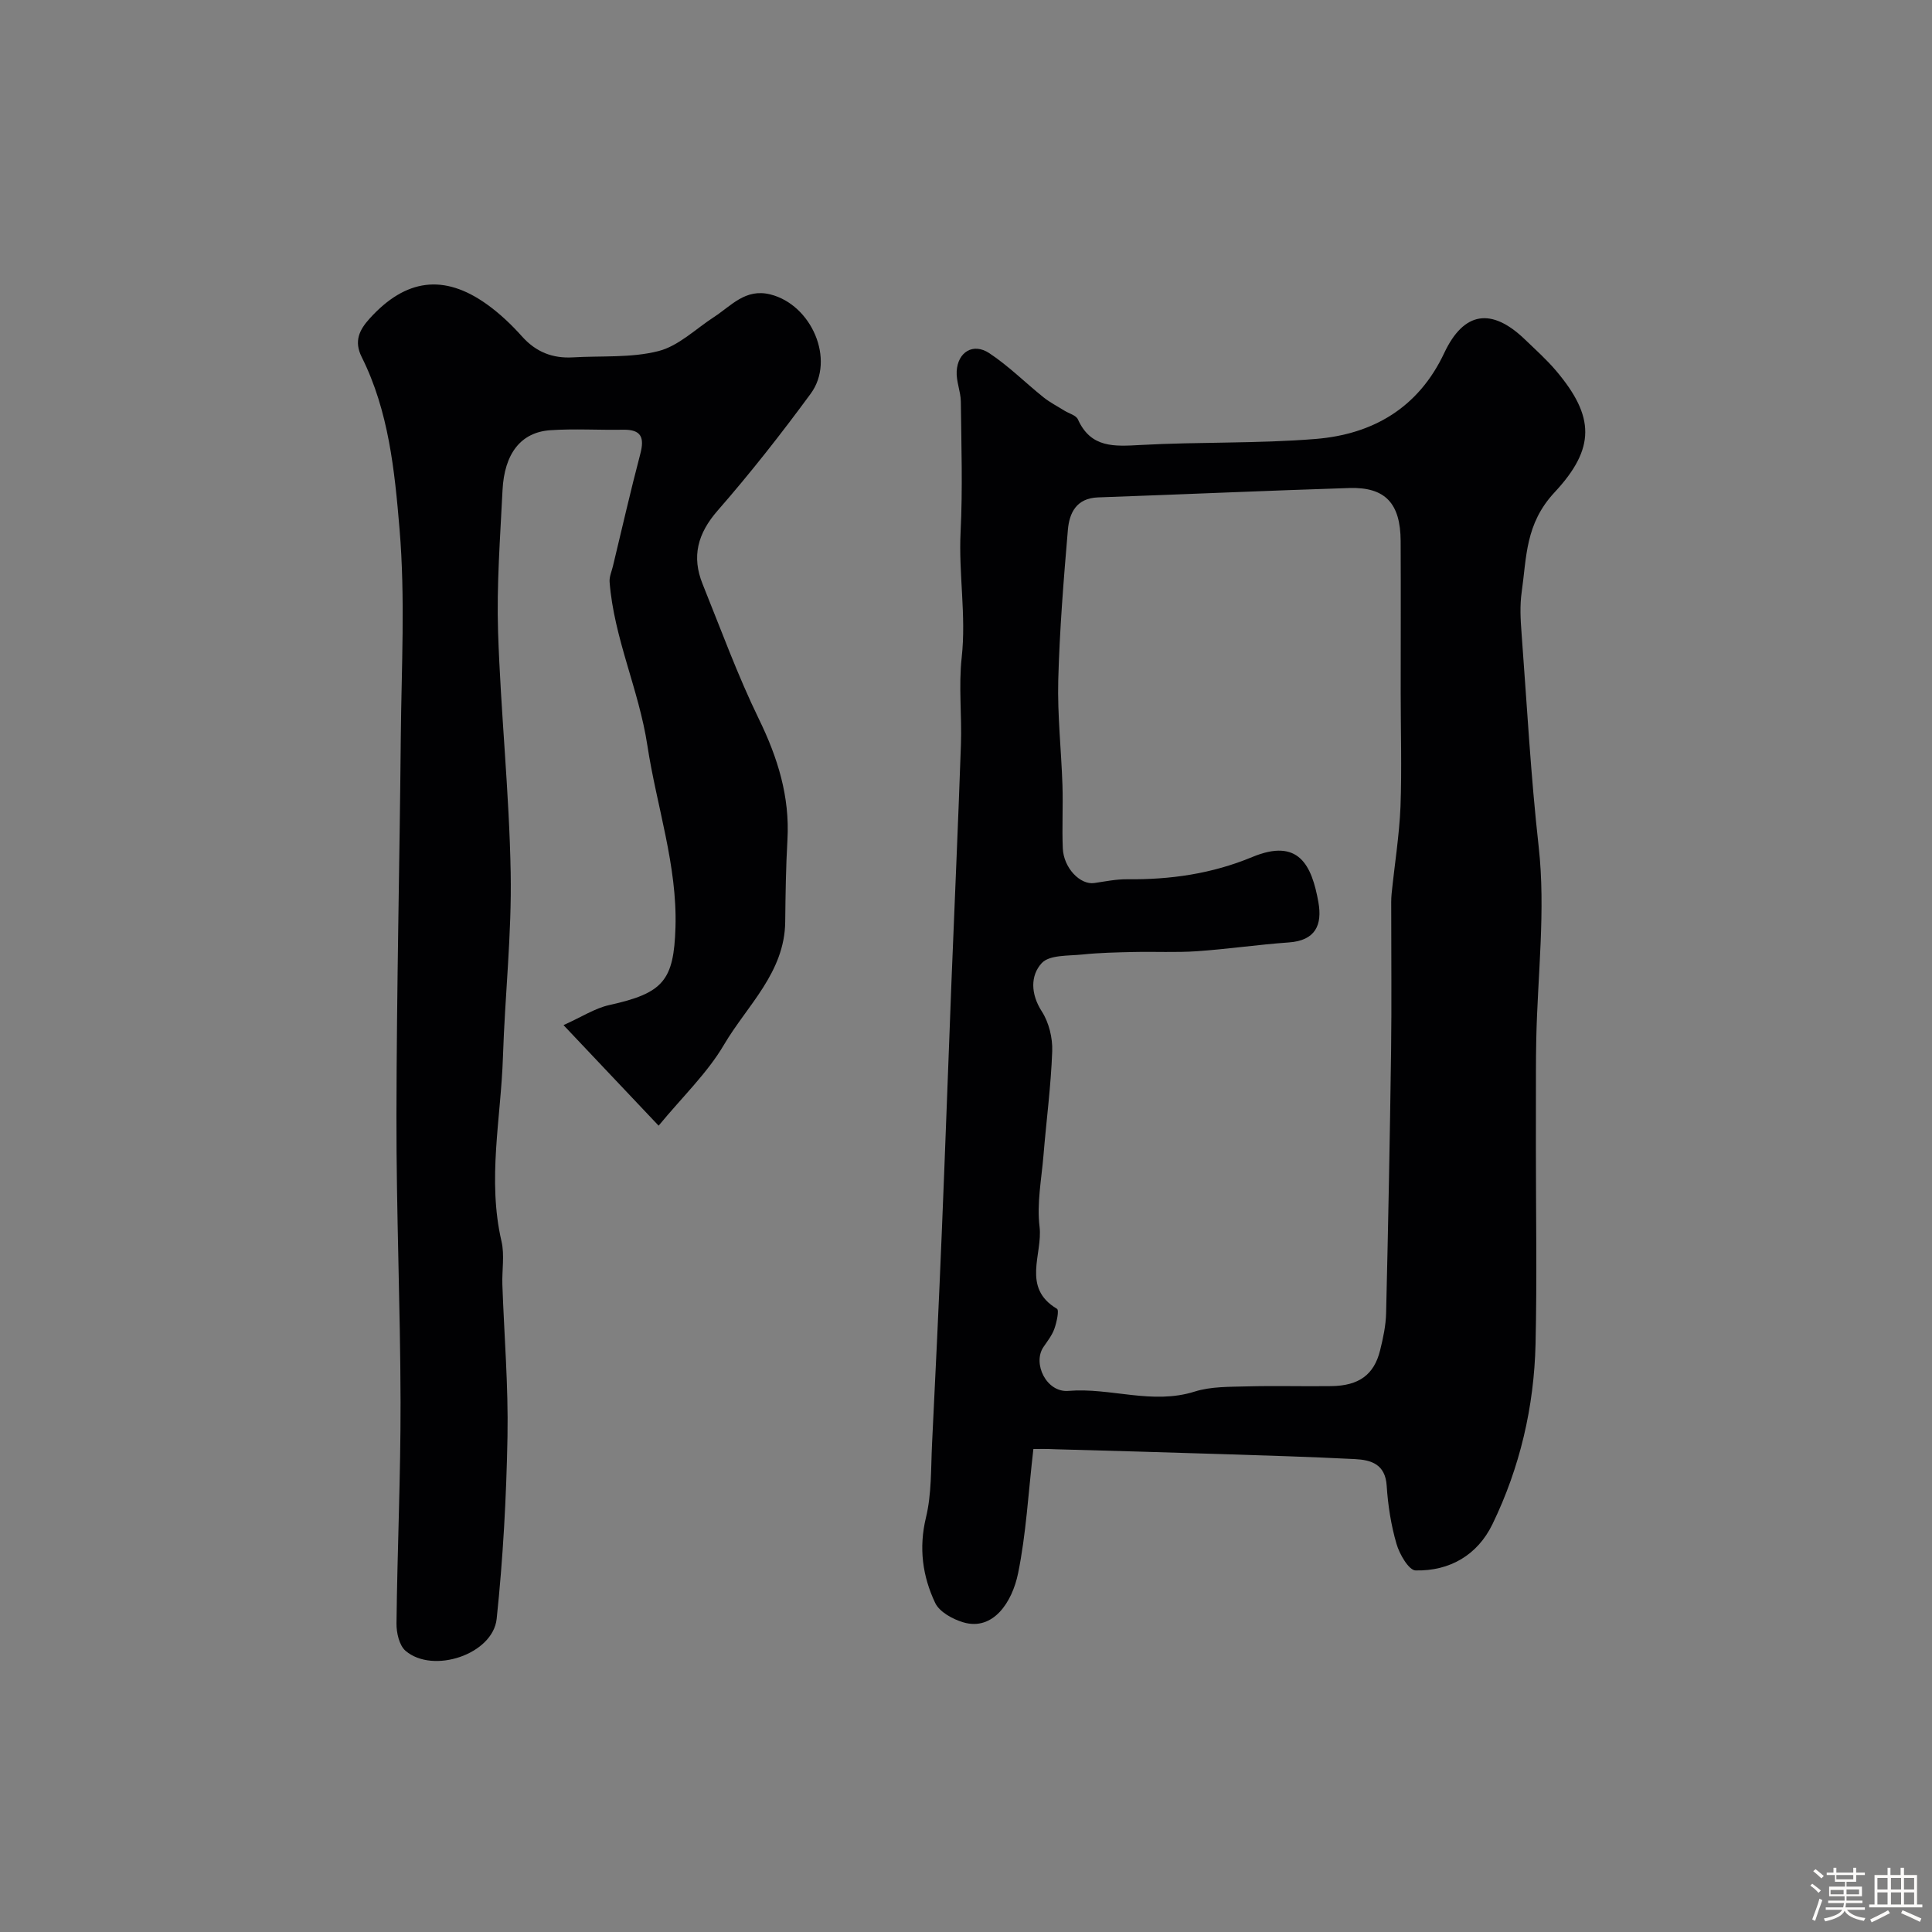 <svg enable-background="new 0 0 400 400" viewBox="0 0 400 400" xmlns="http://www.w3.org/2000/svg"><rect x="0" y="0" width="400" height="400" fill="#808080" stroke="none"/><path d="m374.8 390.4.4-.4c.7.5 1.3 1 1.8 1.4l-.5.5c-.5-.6-1.1-1.1-1.7-1.5zm1 7.3-.6-.3c.5-1.4 1.1-2.8 1.5-4.3.2.1.4.2.6.3-.5 1.3-1 2.8-1.5 4.3zm-.4-10.3.5-.4c.4.3 1 .8 1.7 1.4l-.5.5c-.5-.5-1.1-1-1.7-1.5zm2.5.3h1.7v-1h.6v1h3.5v-1h.6v1h1.8v.5h-1.8v1.4h-2v1h3.2v2h-3.2v.9h3.3v.5h-3.4c0 .3-.1.6-.1.9h4v.5h-3.7c.7.9 1.9 1.5 3.8 1.7-.1.2-.2.4-.3.6-2.1-.4-3.5-1.1-4-2.1-.4 1-1.8 1.7-4 2.2-.1-.2-.2-.4-.3-.6 2.1-.4 3.4-1 3.8-1.8h-3.4v-.5h3.6c.1-.3.1-.6.2-.9h-3.3v-.5h3.4c0-.3 0-.6 0-.9h-3.2v-2h3.3v-1h-2.1v-1.4h-1.7v-.5zm1.1 3.5v1h2.7c0-.3 0-.4 0-.4 0-.1 0-.2 0-.2 0-.1 0-.2 0-.3h-2.7zm1.2-3v.9h3.5v-.9zm4.7 3h-2.6v.6.4h2.6z" fill="#fcfbfa"/><path d="m393.6 386.7h.6v1.5h2.7v6.1h1.1v.6h-11v-.6h1.1v-6.1h2.7v-1.5h.6v1.5h2.1v-1.5zm-2.7 8.8.4.6c-1.2.6-2.5 1.3-3.8 1.9-.1-.2-.2-.4-.3-.6 1.2-.6 2.5-1.2 3.7-1.9zm-2.2-6.7v2.4h2.1v-2.4zm0 3v2.5h2.1v-2.5zm2.8-3v2.4h2.1v-2.4zm0 3v2.5h2.1v-2.5zm6 6.1c-1.4-.7-2.7-1.3-3.9-1.8l.3-.6c1.5.6 2.7 1.2 3.9 1.7zm-1.2-9.1h-2.1v2.4h2.1zm-2.1 3v2.5h2.1v-2.5z" fill="#fcfbfa"/><g fill="#010103"><path d="m213.95 300c-1.06 9.16-1.5 17.58-3.17 25.75-1.22 5.95-5.14 11.96-11.33 10.14-2.2-.65-4.94-2.15-5.83-4.02-2.62-5.53-3.43-11.37-1.91-17.68 1.19-4.9 1.01-10.15 1.26-15.25.72-14.53 1.41-29.06 2.01-43.59.72-17.36 1.33-34.73 2.01-52.09.65-16.36 1.39-32.72 1.96-49.08.21-6.02-.5-12.11.16-18.06.96-8.71-.66-17.31-.23-25.99.45-8.97.15-17.99.05-26.99-.03-2.1-.98-4.21-.86-6.28.23-3.99 3.42-5.93 6.72-3.76 4.02 2.65 7.49 6.14 11.27 9.17 1.33 1.06 2.88 1.85 4.33 2.76.95.59 2.4.95 2.78 1.8 2.69 5.98 7.56 5.59 12.96 5.3 12.08-.67 24.23-.27 36.27-1.25 11.85-.97 21.27-6.44 26.61-17.79 4.05-8.61 9.8-9.47 16.73-2.79 2.21 2.13 4.52 4.19 6.49 6.53 7.94 9.42 8.13 15.98-.37 25.1-6.09 6.53-5.78 13.43-6.81 20.64-.4 2.78-.25 5.67-.03 8.49 1.11 14.76 1.9 29.52 3.55 44.27 1.46 13.07-.22 26.49-.5 39.75-.05 2.33-.07 4.66-.07 7-.01 5.2-.01 10.39-.01 15.59 0 13.52.24 27.05-.07 40.57-.3 13.02-3.23 25.58-8.92 37.32-3.1 6.4-8.86 9.74-15.92 9.58-1.4-.03-3.34-3.37-3.95-5.5-1.13-3.88-1.77-7.98-2.03-12.02-.28-4.46-3.19-5.36-6.58-5.53-9.26-.47-18.53-.75-27.79-1.04-11.43-.37-22.86-.68-34.29-1-1.63-.09-3.26-.05-4.49-.05zm76.05-156.52c0-10.49.04-20.98-.01-31.47-.04-7.8-3.19-11.2-10.62-10.97-17.35.55-34.68 1.33-52.03 1.94-4.49.16-5.95 3.21-6.25 6.75-.88 10.33-1.71 20.69-1.99 31.05-.19 7.25.63 14.52.87 21.79.14 4.35-.11 8.71.07 13.06.17 4.08 3.61 7.63 6.54 7.19 2.25-.33 4.51-.8 6.77-.78 8.94.1 17.53-1.12 25.91-4.6 9.62-4 12.32 1.66 13.7 9.35.84 4.72-.61 7.94-6.12 8.33-6.35.45-12.67 1.38-19.02 1.82-4.33.3-8.7.06-13.05.16-3.56.08-7.14.15-10.67.52-2.91.3-6.83.05-8.42 1.78-2.36 2.56-2.32 6.39.02 10.01 1.47 2.28 2.25 5.49 2.15 8.23-.26 7.21-1.22 14.38-1.81 21.58-.41 4.92-1.4 9.95-.81 14.77.69 5.65-3.78 12.6 3.6 16.98.49.29-.06 2.8-.53 4.13-.48 1.36-1.43 2.56-2.26 3.78-2.31 3.38.6 9.48 5.17 9.09 8.71-.73 17.33 2.93 26.14.14 3.36-1.06 7.15-.97 10.75-1.07 5.84-.16 11.7.02 17.55-.06 5.7-.08 8.83-2.35 10.08-7.39.63-2.53 1.19-5.14 1.25-7.73.43-18.08.78-36.17 1.03-54.26.13-9.69.02-19.39.03-29.08 0-1.17-.04-2.34.08-3.49.61-6.03 1.59-12.03 1.84-18.07.28-7.81.04-15.65.04-23.48z"/><path d="m136.36 233.06c-6.74-7.13-12.72-13.45-19.69-20.82 3.78-1.7 6.5-3.49 9.46-4.15 11.18-2.47 13.38-5.03 13.72-16.08.39-12.84-3.91-25.12-5.82-37.68-1.76-11.57-6.92-22.2-7.82-33.85-.08-1.06.43-2.18.69-3.26 1.87-7.74 3.63-15.51 5.66-23.21.9-3.41.25-5.11-3.56-5.04-5.02.09-10.06-.24-15.05.1-6.09.41-9.54 4.81-9.91 12.46-.48 9.76-1.23 19.55-.92 29.29.54 16.65 2.32 33.26 2.61 49.9.23 12.68-1.19 25.38-1.6 38.08-.41 12.72-3.27 25.41-.3 38.2.66 2.85.08 5.98.18 8.98.37 10.48 1.25 20.97 1.06 31.44-.23 12.59-.92 25.21-2.24 37.73-.77 7.35-13.17 11.5-18.86 6.64-1.32-1.13-1.91-3.77-1.88-5.71.17-15.27.87-30.54.84-45.81-.04-19.77-.89-39.54-.85-59.3.04-26.13.66-52.25.9-78.37.14-14.37.94-28.81-.26-43.08-1.01-12.05-2.24-24.42-7.83-35.59-1.66-3.31-.47-5.65 1.64-7.98 7.46-8.25 15.39-9.3 24.27-2.95 2.67 1.91 5.11 4.23 7.3 6.68 2.88 3.21 6.31 4.55 10.5 4.31 5.93-.35 12.07.14 17.72-1.3 4.17-1.06 7.72-4.6 11.53-7.07 3.57-2.32 6.47-5.94 11.62-4.67 8.55 2.12 13.53 13.53 8.38 20.55-6.1 8.31-12.49 16.45-19.27 24.21-4.14 4.74-5.42 9.51-3.11 15.22 3.78 9.36 7.24 18.88 11.65 27.94 3.9 8.01 6.42 16.05 5.91 25.01-.32 5.65-.4 11.32-.46 16.98-.12 10.51-7.88 17.3-12.67 25.43-3.43 5.85-8.53 10.7-13.54 16.77z"/></g></svg>